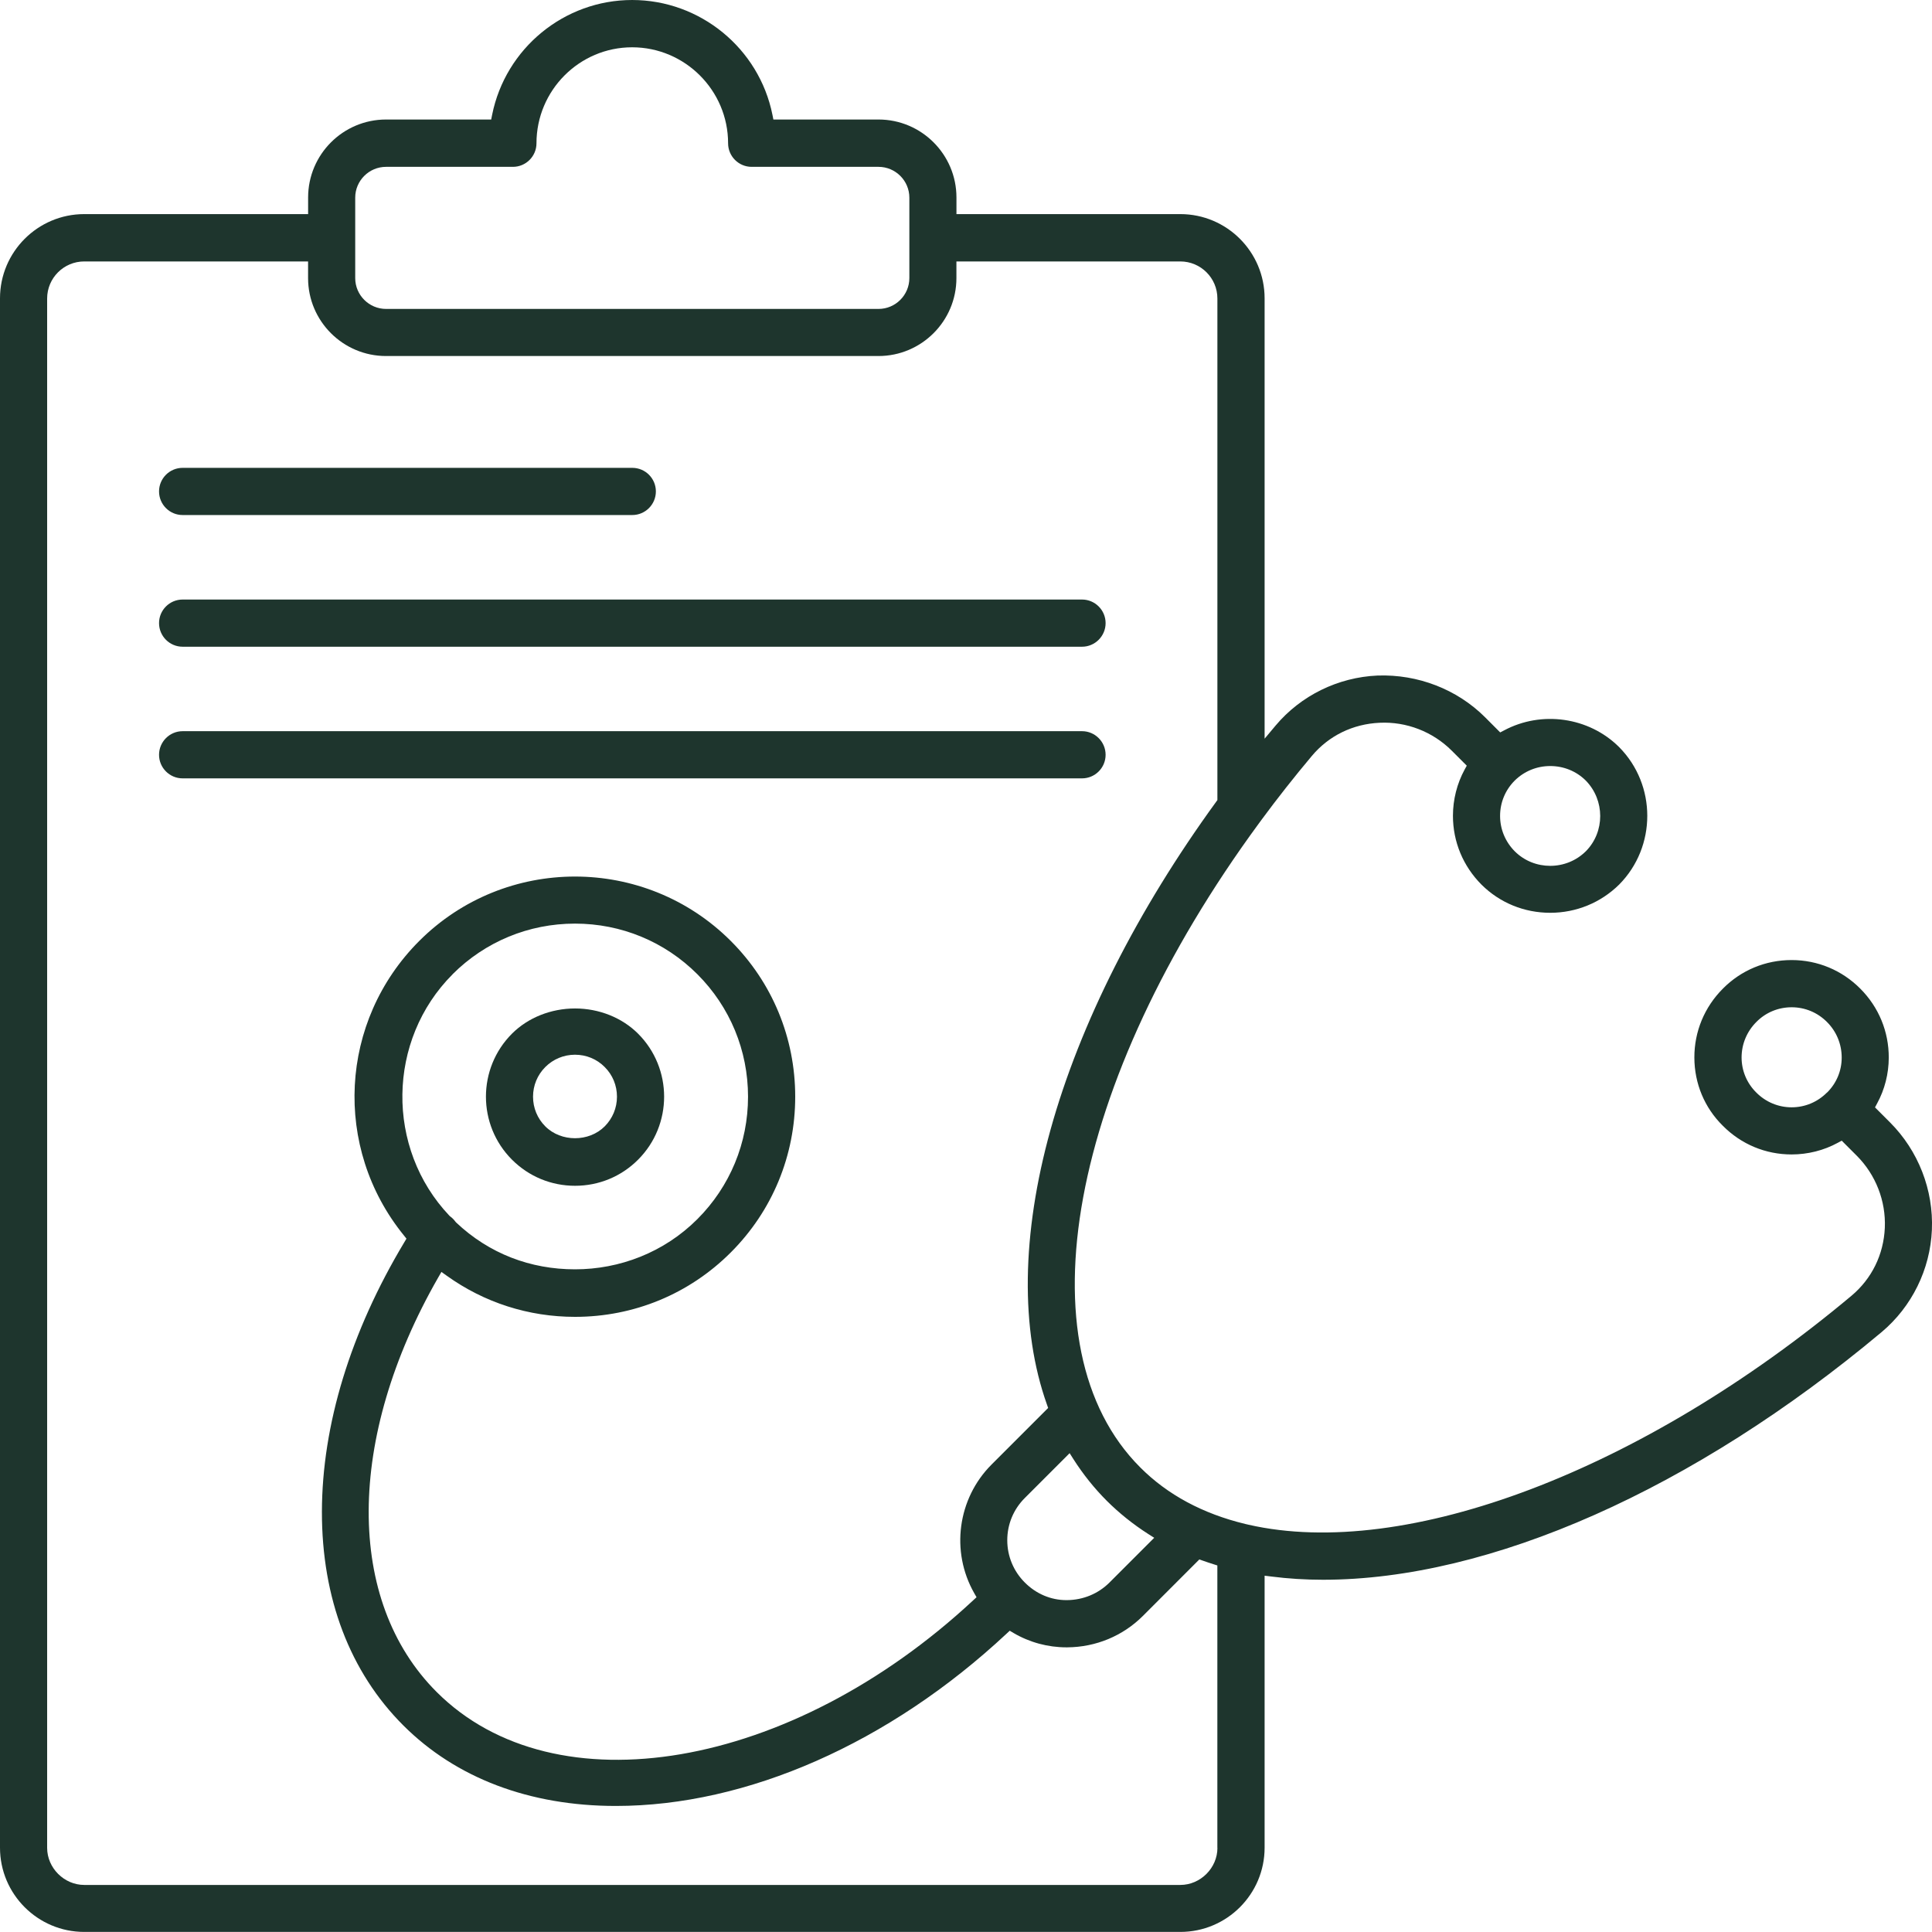 <svg xmlns="http://www.w3.org/2000/svg" class="industry-icon mx-auto mb-3" width="50" height="50" viewBox="0 0 50 50" fill="none">
                                <path d="M32.728 40.779L32.899 40.8C33.336 40.856 33.788 40.884 34.24 40.884C38.56 40.884 43.831 38.547 48.699 34.472C49.479 33.816 49.953 32.853 49.997 31.831C50.042 30.795 49.646 29.78 48.912 29.046L48.525 28.659L48.579 28.558C48.776 28.198 48.88 27.787 48.881 27.372C48.883 26.699 48.622 26.065 48.145 25.587C47.671 25.11 47.04 24.846 46.366 24.846C45.691 24.846 45.061 25.109 44.59 25.584C44.11 26.064 43.848 26.698 43.85 27.371C43.852 28.042 44.113 28.668 44.586 29.134C45.061 29.614 45.693 29.877 46.366 29.877C46.786 29.877 47.2 29.773 47.563 29.575L47.663 29.52L48.051 29.908C48.544 30.401 48.809 31.081 48.779 31.776C48.748 32.469 48.442 33.093 47.915 33.535C42.51 38.061 36.386 40.386 32.313 39.46L32.301 39.457C32.276 39.45 32.252 39.444 32.227 39.44C31.125 39.174 30.214 38.683 29.51 37.977C26.397 34.864 27.66 28.012 32.578 21.312L32.584 21.304C32.601 21.283 32.617 21.261 32.634 21.236L32.64 21.227C33.054 20.666 33.494 20.107 33.95 19.564C34.389 19.04 35.012 18.736 35.706 18.705C36.397 18.672 37.077 18.934 37.571 19.427L37.96 19.816L37.905 19.915C37.707 20.279 37.602 20.694 37.602 21.113C37.602 21.785 37.865 22.418 38.344 22.897C38.816 23.365 39.447 23.623 40.119 23.623C40.791 23.623 41.428 23.363 41.905 22.891C42.874 21.911 42.874 20.316 41.904 19.336L41.896 19.328C41.119 18.559 39.897 18.383 38.925 18.903L38.825 18.955L38.433 18.562C37.71 17.84 36.695 17.446 35.65 17.483C34.628 17.528 33.666 18 33.013 18.777L32.728 19.117V7.721C32.728 6.519 31.75 5.541 30.547 5.541H24.753V5.111C24.753 3.998 23.848 3.093 22.736 3.093H20.015L19.991 2.972C19.645 1.25 18.118 9.15527e-05 16.36 9.15527e-05C14.602 9.15527e-05 13.082 1.25 12.736 2.972L12.712 3.093H9.991C8.878 3.093 7.974 3.998 7.974 5.111V5.541H2.18C0.978 5.541 0 6.519 0 7.721V47.818C0 49.021 0.978 49.998 2.18 49.998H30.547C31.75 49.998 32.728 49.021 32.728 47.818V40.774V40.779ZM47.283 28.274C47.035 28.523 46.711 28.657 46.367 28.657C46.023 28.657 45.696 28.521 45.451 28.273C45.208 28.032 45.073 27.711 45.072 27.369C45.072 27.022 45.208 26.694 45.457 26.446C45.698 26.202 46.022 26.068 46.368 26.068C46.714 26.068 47.039 26.204 47.283 26.45C47.529 26.696 47.663 27.023 47.663 27.37C47.663 27.713 47.528 28.034 47.285 28.275L47.283 28.274ZM39.2 20.202C39.447 19.958 39.773 19.825 40.12 19.825C40.467 19.825 40.793 19.957 41.037 20.198L41.039 20.2C41.537 20.707 41.538 21.529 41.042 22.03C40.788 22.282 40.454 22.408 40.12 22.408C39.786 22.408 39.457 22.284 39.205 22.035C38.958 21.787 38.822 21.462 38.822 21.115C38.822 20.769 38.957 20.445 39.201 20.201L39.2 20.202ZM28.645 38.842C28.962 39.158 29.322 39.447 29.712 39.697L29.871 39.798L28.714 40.955C28.423 41.246 28.032 41.408 27.612 41.411H27.598C27.198 41.411 26.816 41.25 26.523 40.956C26.229 40.663 26.068 40.273 26.068 39.861C26.068 39.449 26.229 39.06 26.523 38.767L27.682 37.608L27.783 37.767C28.033 38.158 28.323 38.52 28.644 38.841L28.645 38.842ZM9.193 5.115C9.193 4.676 9.551 4.318 9.991 4.318H13.274C13.61 4.318 13.884 4.045 13.884 3.708C13.884 2.338 14.994 1.224 16.36 1.224C17.725 1.224 18.843 2.338 18.843 3.708C18.843 4.044 19.116 4.318 19.453 4.318H22.736C23.175 4.318 23.534 4.676 23.534 5.115V7.197C23.534 7.636 23.176 7.995 22.736 7.995H9.991C9.552 7.995 9.193 7.637 9.193 7.197V5.115ZM31.507 47.822C31.507 48.343 31.068 48.782 30.547 48.782H2.18C1.66 48.782 1.22 48.343 1.22 47.822V7.725C1.22 7.196 1.65 6.766 2.18 6.766H7.973V7.197C7.973 8.31 8.877 9.214 9.99 9.214H22.735C23.847 9.214 24.752 8.31 24.752 7.197V6.766H30.546C31.076 6.766 31.506 7.196 31.506 7.725V20.706L31.477 20.746C29.433 23.557 27.95 26.492 27.188 29.235C26.436 31.943 26.403 34.403 27.094 36.347L27.126 36.438L25.66 37.904C24.782 38.783 24.598 40.151 25.213 41.231L25.273 41.336L25.184 41.418C20.462 45.81 14.363 46.851 11.3 43.788C8.941 41.43 8.957 37.22 11.34 33.063L11.424 32.917L11.561 33.015C12.533 33.712 13.681 34.08 14.882 34.08C16.407 34.08 17.838 33.488 18.913 32.413C19.988 31.338 20.58 29.906 20.58 28.382C20.58 26.859 19.988 25.427 18.913 24.352C16.69 22.13 13.073 22.129 10.85 24.352C8.778 26.424 8.607 29.7 10.453 31.973L10.519 32.056L10.465 32.147C9.072 34.466 8.335 36.879 8.331 39.123C8.328 41.36 9.056 43.272 10.437 44.653C11.801 46.016 13.704 46.738 15.938 46.738C19.33 46.738 23.015 45.114 26.049 42.28L26.132 42.203L26.229 42.261C26.645 42.505 27.118 42.633 27.597 42.633H27.623C28.363 42.627 29.057 42.339 29.576 41.822L31.039 40.358L31.13 40.39C31.218 40.422 31.309 40.451 31.399 40.48L31.505 40.514V47.825L31.507 47.822ZM11.713 25.213C12.558 24.369 13.684 23.903 14.881 23.903C16.078 23.903 17.204 24.369 18.049 25.214C18.893 26.059 19.359 27.185 19.359 28.382C19.359 29.58 18.893 30.705 18.049 31.55C17.184 32.416 16.033 32.85 14.881 32.85C13.729 32.85 12.659 32.446 11.803 31.636L11.784 31.614C11.747 31.564 11.703 31.518 11.651 31.481L11.63 31.462C9.976 29.717 10.013 26.915 11.714 25.214L11.713 25.213Z" fill="#1E352D"></path>
                                <path d="M16.512 26.75C16.098 26.337 15.504 26.099 14.882 26.099C14.26 26.099 13.665 26.337 13.251 26.75C12.351 27.65 12.351 29.114 13.251 30.013C13.686 30.448 14.266 30.688 14.882 30.688C15.499 30.688 16.079 30.448 16.513 30.013C17.413 29.113 17.412 27.649 16.512 26.75ZM15.649 29.151C15.445 29.355 15.163 29.457 14.881 29.457C14.6 29.457 14.317 29.355 14.113 29.151C13.907 28.945 13.795 28.673 13.795 28.382C13.795 28.092 13.908 27.819 14.113 27.614C14.317 27.41 14.591 27.296 14.881 27.296C15.172 27.296 15.445 27.408 15.649 27.614C15.855 27.819 15.967 28.092 15.967 28.382C15.967 28.673 15.854 28.945 15.649 29.151Z" fill="#1E352D"></path>
                                <path d="M16.364 12.108H4.726C4.39 12.108 4.116 12.381 4.116 12.718C4.116 13.055 4.389 13.329 4.726 13.329H16.364C16.7 13.329 16.974 13.055 16.974 12.718C16.974 12.381 16.701 12.108 16.364 12.108Z" fill="#1E352D"></path>
                                <path d="M28.003 15.516H4.726C4.39 15.516 4.116 15.789 4.116 16.126C4.116 16.463 4.389 16.737 4.726 16.737H28.003C28.339 16.737 28.613 16.462 28.613 16.126C28.613 15.79 28.339 15.516 28.003 15.516Z" fill="#1E352D"></path>
                                <path d="M28.003 18.923H4.726C4.39 18.923 4.116 19.198 4.116 19.534C4.116 19.87 4.389 20.144 4.726 20.144H28.003C28.339 20.144 28.613 19.871 28.613 19.534C28.613 19.197 28.339 18.923 28.003 18.923Z" fill="#1E352D"></path>
                            </svg>